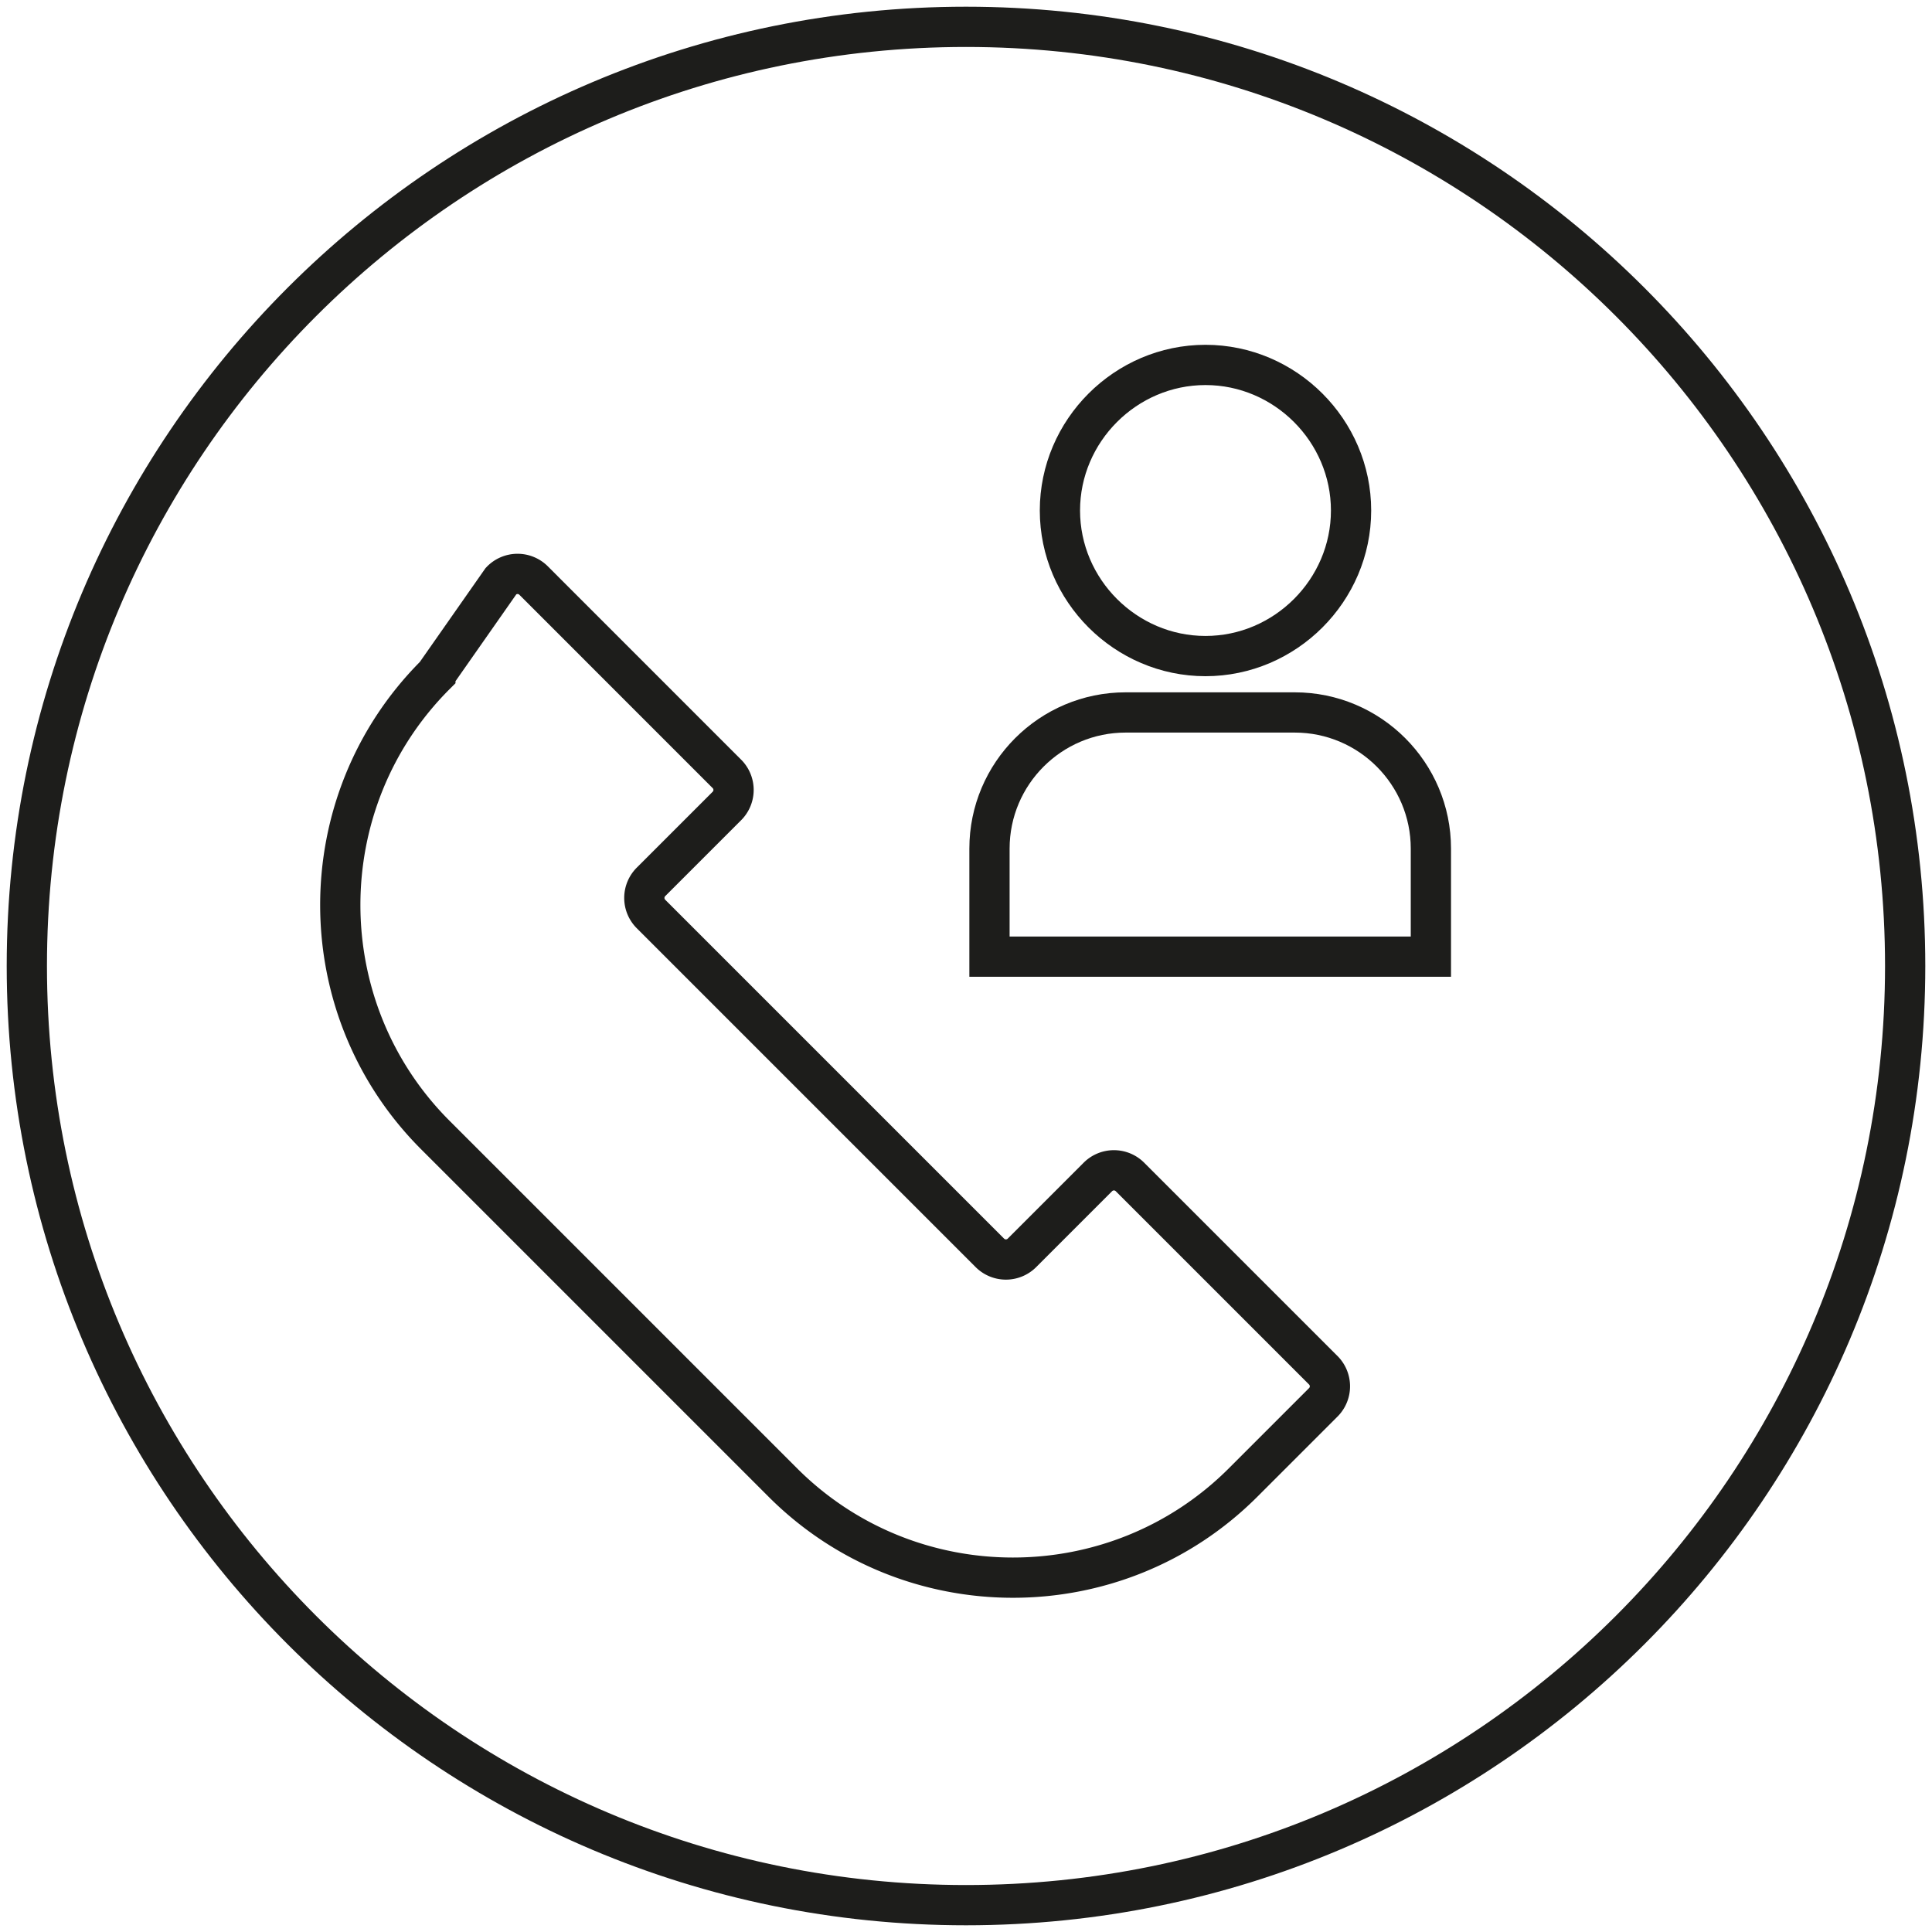 <svg width="72" height="72" fill="none" xmlns="http://www.w3.org/2000/svg"><path d="M36.875 35.65v-4.024c0-2.8 2.275-5.075 5.075-5.075h6.3c2.8 0 5.075 2.275 5.075 5.075v4.025h-16.45zm8.05-11.2c-2.975 0-5.425-2.45-5.425-5.425 0-2.975 2.45-5.425 5.425-5.425 2.975 0 5.425 2.45 5.425 5.425 0 2.975-2.45 5.425-5.425 5.425z" stroke="#1D1D1B" stroke-width="1.5" stroke-miterlimit="10"/><path d="M36 71c19.33 0 35-15.67 35-35S55.33 1 36 1 1 16.67 1 36s15.67 35 35 35z" stroke="#1D1D1B" stroke-width="1.5" stroke-miterlimit="10"/><path d="M16.225 25.151c-4.725 4.725-4.725 12.425 0 17.15l12.95 12.95c4.725 4.725 12.425 4.725 17.15 0l2.975-2.975a.846.846 0 000-1.225l-7.175-7.175a.846.846 0 00-1.225 0l-2.8 2.8a.846.846 0 01-1.225 0l-12.6-12.6a.846.846 0 010-1.225l2.8-2.8a.846.846 0 000-1.225L19.9 21.65a.846.846 0 00-1.225 0l-2.45 3.5z" stroke="#1D1D1B" stroke-width="1.5" stroke-miterlimit="10"/></svg>